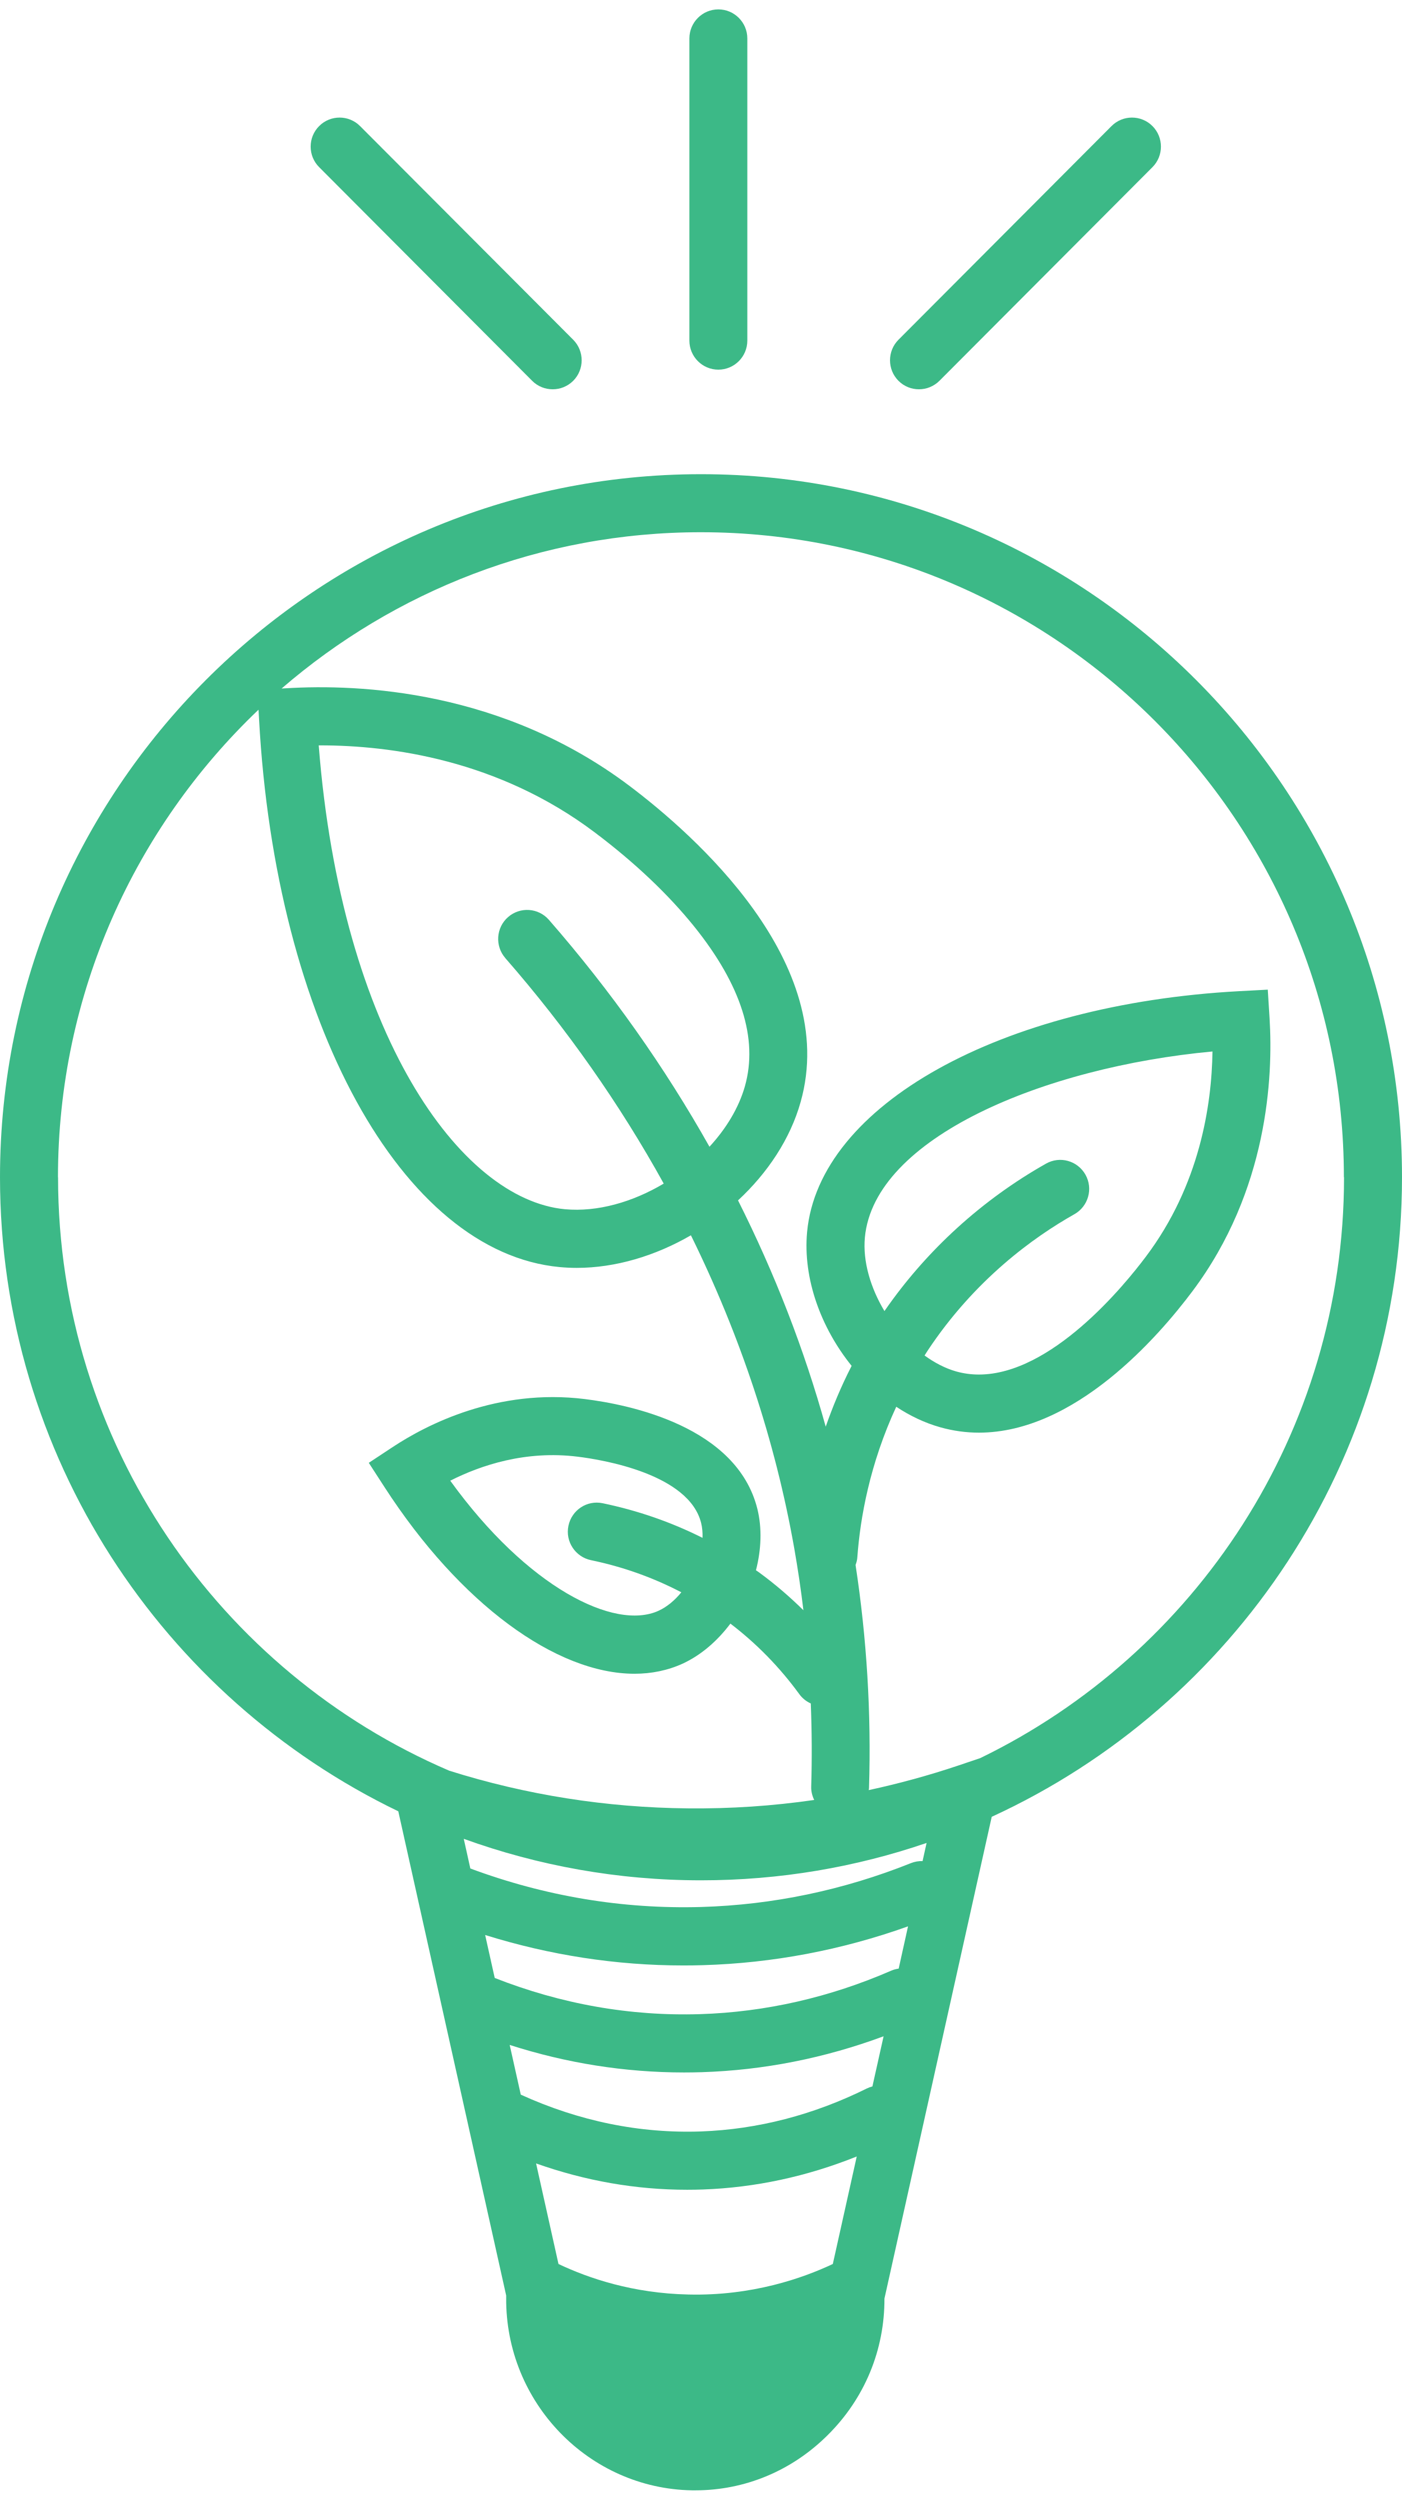 <svg width="46" height="82" viewBox="0 0 46 82" fill="none" xmlns="http://www.w3.org/2000/svg">
<path d="M46 38.618C46 25.899 35.684 15.555 23 15.555C10.316 15.555 0 25.902 0 38.618C0 47.77 5.343 55.693 13.068 59.417L16.608 75.302V75.378C16.58 78.807 19.317 81.639 22.714 81.692C22.748 81.692 22.778 81.692 22.812 81.692C24.442 81.692 25.984 81.051 27.162 79.875C28.369 78.677 29.025 77.088 29.019 75.401L32.539 59.597C40.474 55.955 46 47.919 46 38.612V38.618ZM44.098 38.618C44.098 46.994 39.221 54.247 32.161 57.673L31.434 57.918C30.472 58.241 29.493 58.508 28.503 58.722C28.503 58.702 28.512 58.683 28.512 58.663C28.59 56.205 28.439 53.744 28.071 51.336C28.102 51.255 28.125 51.17 28.13 51.078C28.223 49.801 28.534 48.032 29.406 46.147C29.858 46.445 30.34 46.676 30.848 46.819C31.277 46.94 31.701 46.996 32.119 46.996C35.274 46.996 38.009 43.846 39.125 42.356C41.602 39.051 41.773 35.33 41.655 33.409L41.596 32.464L40.654 32.514C32.825 32.939 26.865 36.261 26.481 40.415C26.341 41.937 26.932 43.554 27.942 44.805C27.594 45.483 27.317 46.153 27.092 46.8C26.386 44.26 25.421 41.776 24.215 39.377C25.188 38.474 25.931 37.358 26.27 36.145C27.555 31.578 22.77 27.376 20.655 25.781C16.493 22.645 11.809 22.429 9.382 22.578L9.239 22.586C12.936 19.394 17.744 17.459 22.994 17.459C34.629 17.459 44.093 26.948 44.093 38.615L44.098 38.618ZM35.614 38.533C35.355 38.075 34.778 37.912 34.321 38.171C32.217 39.358 30.388 41.025 29.019 43.008C28.562 42.246 28.304 41.377 28.377 40.592C28.68 37.324 34.25 35.006 39.782 34.492C39.756 36.261 39.361 38.871 37.605 41.211C36.879 42.181 34.497 45.09 32.116 45.09C31.863 45.09 31.614 45.056 31.364 44.986C31.008 44.884 30.66 44.701 30.335 44.465C30.371 44.409 30.408 44.35 30.444 44.294C31.984 41.976 33.908 40.587 35.252 39.83C35.709 39.571 35.872 38.992 35.614 38.533ZM16.582 31.432C18.602 33.746 20.341 36.23 21.777 38.826C20.762 39.431 19.603 39.765 18.537 39.667C15.11 39.349 11.2 33.924 10.457 24.451H10.513C12.816 24.451 16.352 24.923 19.514 27.306C20.829 28.296 21.928 29.339 22.784 30.402C24.321 32.318 24.879 34.075 24.442 35.628C24.24 36.342 23.825 37.023 23.278 37.617C21.808 35.004 20.047 32.509 18.01 30.174C17.665 29.778 17.065 29.738 16.669 30.084C16.274 30.43 16.235 31.032 16.58 31.429L16.582 31.432ZM1.902 38.618C1.902 32.588 4.432 27.14 8.482 23.281L8.499 23.582C9.035 33.519 13.186 41.082 18.366 41.565C18.552 41.582 18.737 41.591 18.922 41.591C20.201 41.591 21.508 41.194 22.669 40.522C24.29 43.813 25.437 47.266 26.06 50.793C26.178 51.466 26.279 52.141 26.36 52.821C25.903 52.371 25.415 51.952 24.893 51.572C24.865 51.55 24.834 51.533 24.803 51.511C24.977 50.836 25.008 50.135 24.848 49.491C24.172 46.794 20.663 46.077 19.185 45.894C16.319 45.539 14.01 46.726 12.888 47.466L12.1 47.986L12.614 48.78C15.093 52.613 18.248 54.905 20.818 54.905C21.376 54.905 21.909 54.796 22.397 54.574C23.008 54.292 23.541 53.825 23.965 53.26C24.823 53.915 25.583 54.692 26.226 55.575C26.327 55.713 26.456 55.814 26.602 55.879C26.638 56.784 26.643 57.696 26.616 58.604C26.61 58.761 26.649 58.91 26.714 59.045C25.353 59.242 23.971 59.335 22.574 59.321C19.892 59.296 17.261 58.88 14.742 58.086C7.203 54.858 1.905 47.348 1.905 38.621L1.902 38.618ZM19.39 51.179C20.436 51.395 21.429 51.75 22.355 52.233C22.139 52.498 21.884 52.712 21.609 52.838C20.162 53.502 17.298 52.068 14.773 48.572C15.78 48.062 17.25 47.573 18.95 47.784C19.8 47.888 22.602 48.358 23.003 49.955C23.042 50.11 23.056 50.276 23.05 50.447C22.021 49.93 20.924 49.55 19.772 49.311C19.258 49.204 18.756 49.536 18.65 50.054C18.543 50.568 18.877 51.072 19.39 51.179ZM27.325 74.267C26.346 74.728 24.68 75.319 22.585 75.268C20.767 75.229 19.314 74.737 18.324 74.267L17.589 70.968C19.208 71.542 20.866 71.832 22.546 71.832C22.72 71.832 22.893 71.829 23.067 71.823C24.781 71.761 26.472 71.398 28.11 70.74L27.325 74.267ZM28.624 68.442C28.559 68.459 28.498 68.482 28.439 68.51C26.686 69.379 24.857 69.851 23 69.919C20.992 69.989 19.003 69.584 17.087 68.712L16.723 67.081C18.588 67.68 20.506 67.984 22.442 67.984C22.635 67.984 22.832 67.981 23.028 67.975C25.056 67.911 27.059 67.514 28.991 66.797L28.624 68.442ZM29.485 64.578C29.404 64.589 29.325 64.609 29.247 64.642C27.224 65.523 25.112 66.004 22.969 66.071C20.678 66.142 18.414 65.742 16.232 64.884L15.918 63.475C18.038 64.136 20.218 64.474 22.425 64.474C22.635 64.474 22.846 64.471 23.056 64.465C25.351 64.398 27.614 63.97 29.793 63.191L29.485 64.581V64.578ZM30.27 61.051C30.144 61.045 30.012 61.068 29.886 61.118C27.67 62.004 25.353 62.488 23.003 62.556C20.428 62.629 17.881 62.204 15.432 61.293L15.216 60.32C17.648 61.2 20.271 61.681 23 61.681C25.589 61.681 28.077 61.251 30.402 60.455L30.27 61.048V61.051Z" fill="#3CB987"/>
<path d="M23.569 12.126C24.094 12.126 24.52 11.699 24.52 11.173V1.261C24.52 0.735 24.094 0.308 23.569 0.308C23.045 0.308 22.619 0.735 22.619 1.261V11.173C22.619 11.699 23.045 12.126 23.569 12.126Z" fill="#3CB987"/>
<path d="M30.15 12.77C30.394 12.77 30.635 12.678 30.823 12.492L37.813 5.483C38.183 5.112 38.183 4.507 37.813 4.136C37.442 3.764 36.839 3.764 36.469 4.136L29.479 11.145C29.109 11.516 29.109 12.121 29.479 12.492C29.664 12.678 29.908 12.77 30.152 12.77H30.15Z" fill="#3CB987"/>
<path d="M17.46 12.492C17.645 12.678 17.89 12.77 18.134 12.77C18.378 12.77 18.619 12.678 18.807 12.492C19.177 12.121 19.177 11.516 18.807 11.145L11.814 4.136C11.444 3.764 10.841 3.764 10.471 4.136C10.1 4.507 10.1 5.112 10.471 5.483L17.46 12.492Z" fill="#3CB987"/>
</svg>
